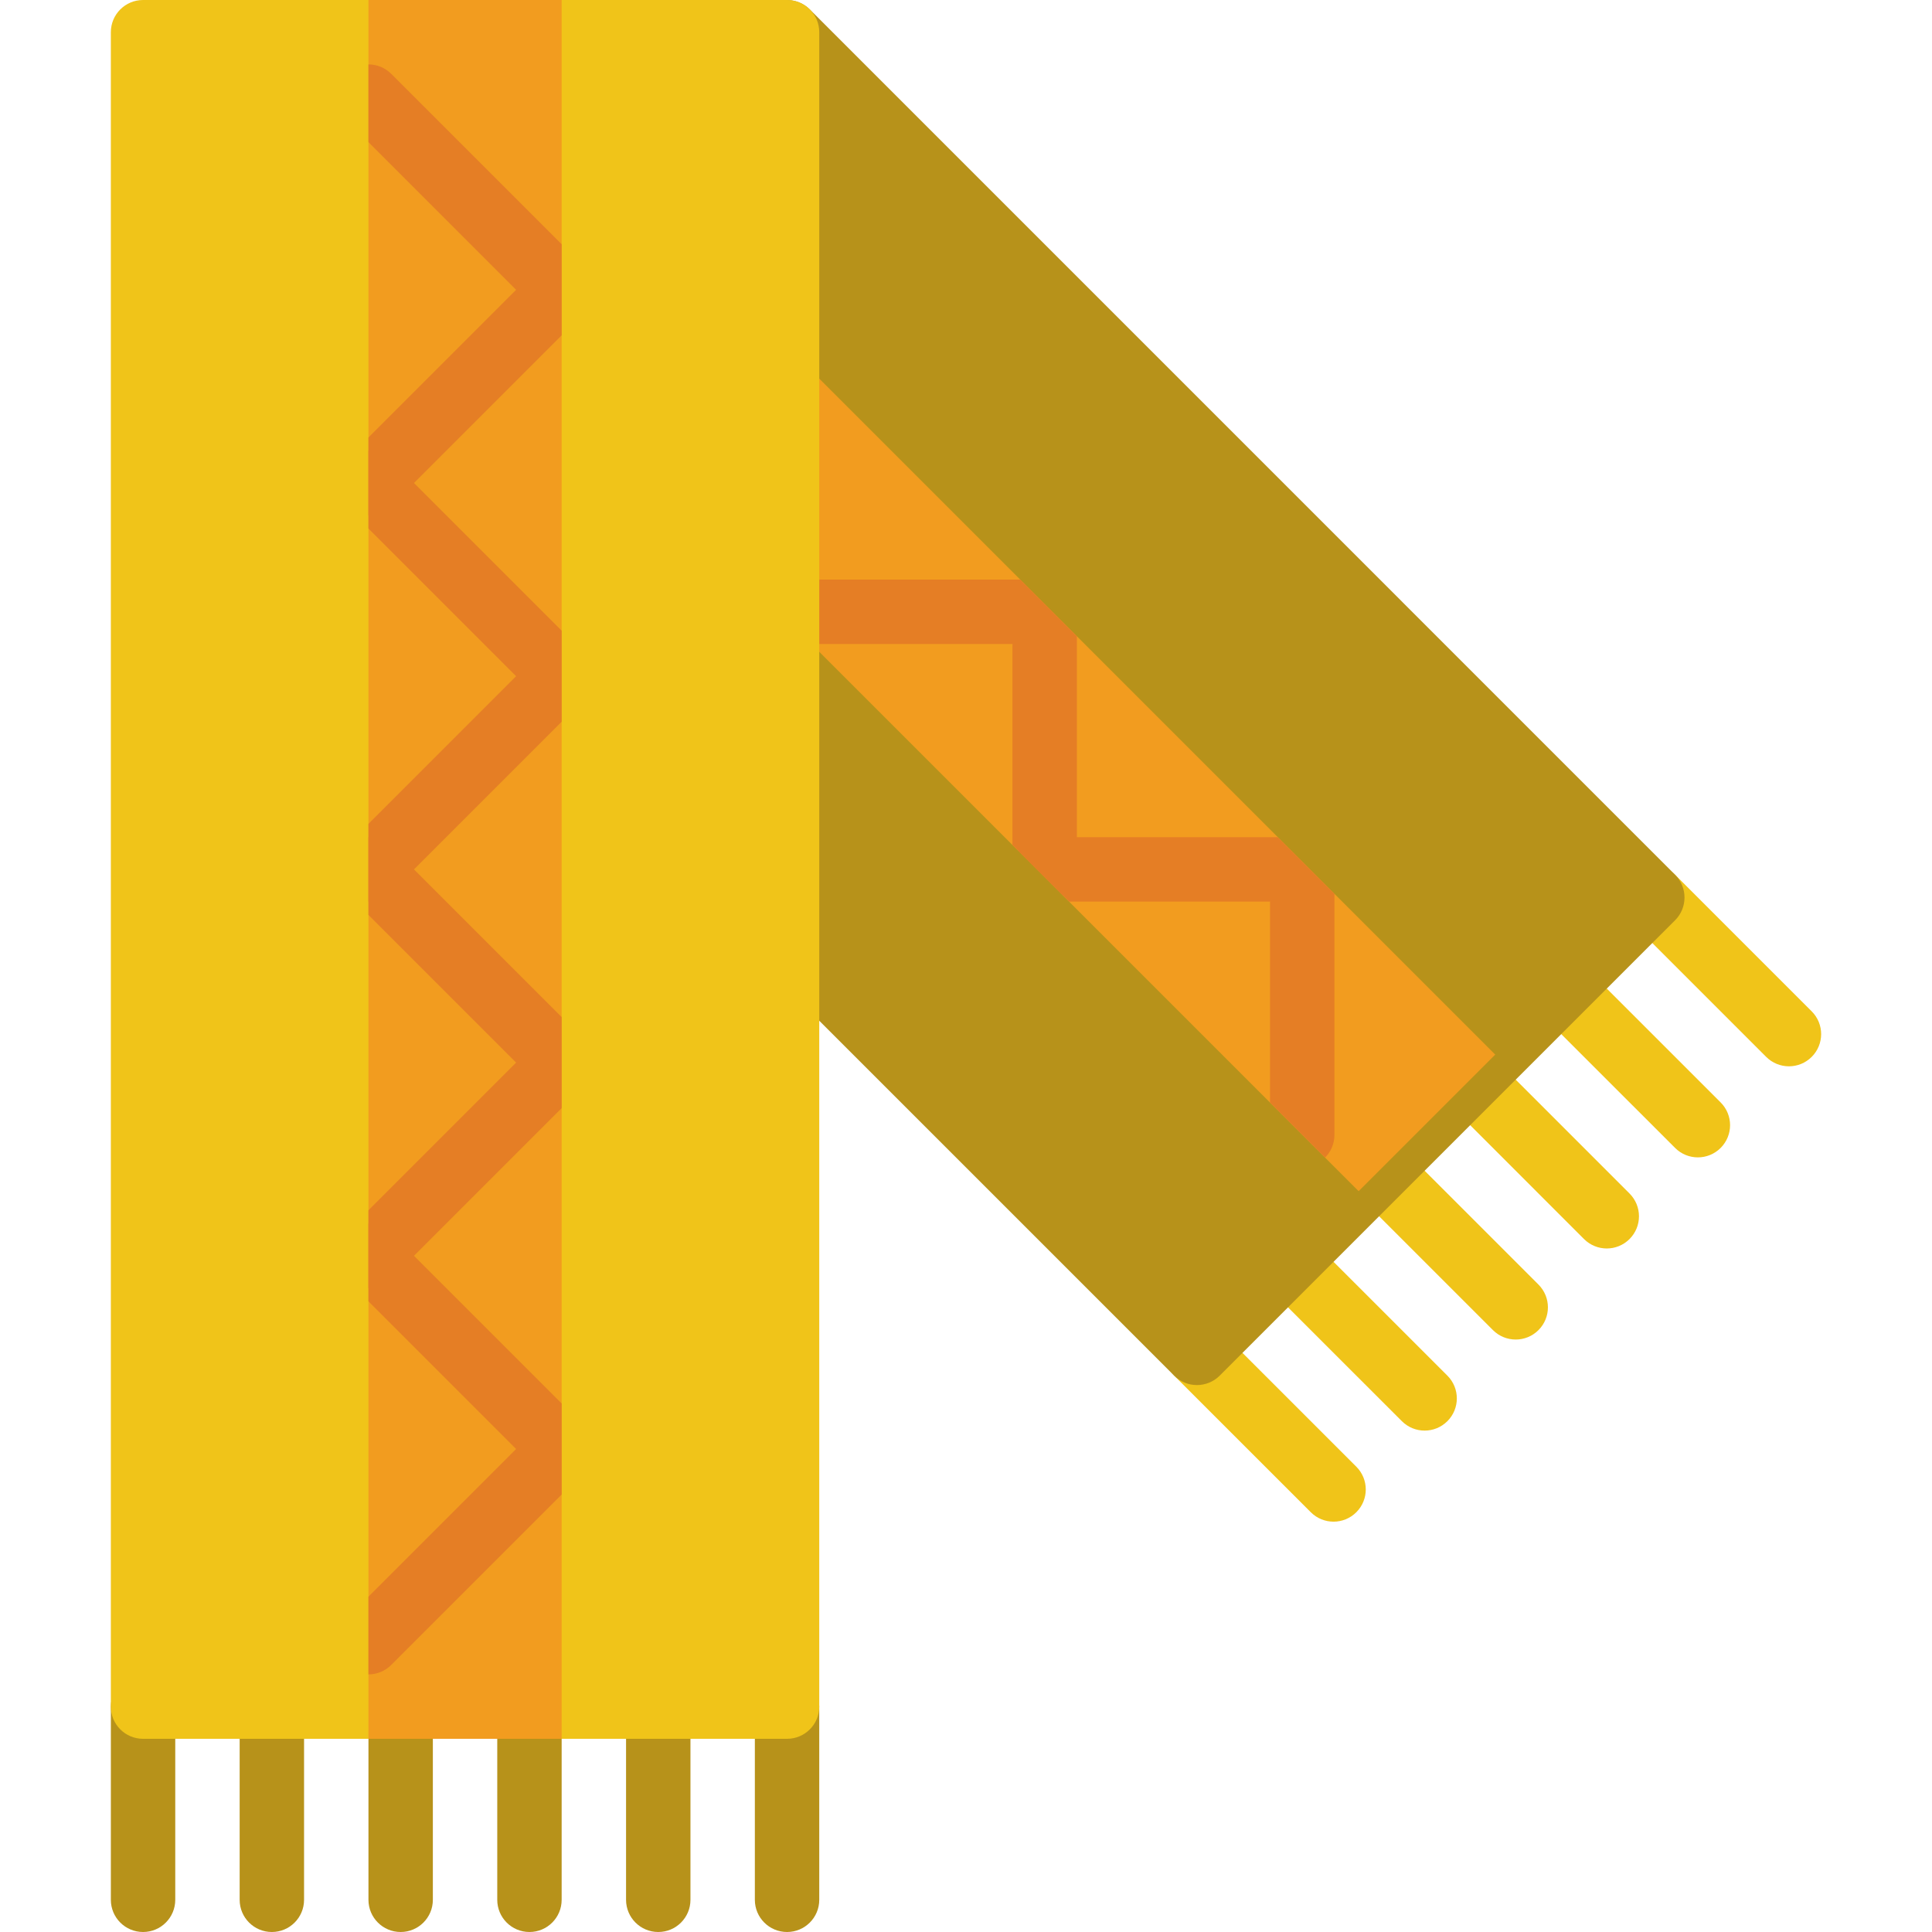 <?xml version="1.0" encoding="iso-8859-1"?>
<!-- Uploaded to: SVG Repo, www.svgrepo.com, Generator: SVG Repo Mixer Tools -->
<svg height="800px" width="800px" version="1.1" id="Layer_1" xmlns="http://www.w3.org/2000/svg" xmlns:xlink="http://www.w3.org/1999/xlink" 
	 viewBox="0 0 512 512" xml:space="preserve">
<g>
	<g>
		<path style="fill:#F0C419;" d="M474.087,282.583c-2.185,0-4.369-0.836-6.033-2.5l-36.207-36.207
			c-3.337-3.337-3.337-8.738,0-12.066c3.328-3.337,8.73-3.337,12.066,0l36.207,36.207c3.337,3.337,3.337,8.73,0,12.066
			C478.456,281.747,476.271,282.583,474.087,282.583"/>
		<path style="fill:#F0C419;" d="M449.953,306.717c-2.185,0-4.369-0.836-6.033-2.5l-36.207-36.198
			c-3.337-3.337-3.337-8.738,0-12.066c3.328-3.337,8.73-3.337,12.066,0l36.207,36.198c3.337,3.337,3.337,8.73,0,12.066
			C454.322,305.881,452.137,306.717,449.953,306.717"/>
		<path style="fill:#F0C419;" d="M425.811,330.859c-2.185,0-4.369-0.836-6.033-2.5l-36.198-36.207
			c-3.337-3.337-3.337-8.738,0-12.066c3.328-3.337,8.73-3.337,12.066,0l36.198,36.207c3.337,3.337,3.337,8.73,0,12.066
			C430.18,330.022,427.996,330.859,425.811,330.859"/>
		<path style="fill:#F0C419;" d="M401.678,354.992c-2.185,0-4.369-0.836-6.033-2.5l-36.207-36.207
			c-3.328-3.337-3.328-8.738,0-12.066c3.337-3.337,8.738-3.337,12.066,0l36.207,36.207c3.337,3.337,3.337,8.73,0,12.066
			C406.047,354.156,403.862,354.992,401.678,354.992"/>
		<path style="fill:#F0C419;" d="M377.54,379.125c-2.185,0-4.369-0.836-6.033-2.5l-36.207-36.198c-3.328-3.337-3.328-8.738,0-12.066
			c3.337-3.337,8.738-3.337,12.066,0l36.207,36.198c3.337,3.337,3.337,8.73,0,12.066C381.91,378.289,379.725,379.125,377.54,379.125
			"/>
		<path style="fill:#F0C419;" d="M353.407,403.258c-2.185,0-4.369-0.836-6.033-2.5l-36.207-36.198
			c-3.328-3.337-3.328-8.738,0-12.066c3.337-3.337,8.738-3.337,12.066,0l36.207,36.198c3.337,3.337,3.337,8.73,0,12.066
			C357.776,402.422,355.592,403.258,353.407,403.258"/>
	</g>
	<path style="fill:#B7921A;" d="M317.203,367.058c-2.185,0-4.369-0.836-6.033-2.5L202.541,255.937
		c-1.596-1.604-2.492-3.772-2.492-6.033V8.564c0-1.852,0.597-3.644,1.707-5.111c1.485-1.988,3.755-3.226,6.221-3.405
		c2.458-0.196,4.898,0.717,6.647,2.466l229.291,229.299c3.328,3.337,3.328,8.738,0,12.066L323.236,364.558
		C321.572,366.222,319.388,367.058,317.203,367.058"/>
	<polygon style="fill:#F29C1F;" points="208.578,164.2 360.053,315.675 396.252,279.477 208.578,91.803 	"/>
	<path style="fill:#E57E25;" d="M215.04,170.667h53.274v53.265l13.329,13.338c2.202-1.545,3.738-3.968,3.738-6.869v-61.798
		L270.379,153.6H208.58v10.598L215.04,170.667z"/>
	<g>
		<path style="fill:#B7921A;" d="M208.578,512c-4.71,0-8.533-3.814-8.533-8.533v-51.2c0-4.719,3.823-8.533,8.533-8.533
			c4.71,0,8.533,3.814,8.533,8.533v51.2C217.111,508.186,213.288,512,208.578,512"/>
		<path style="fill:#B7921A;" d="M174.445,512c-4.71,0-8.533-3.814-8.533-8.533v-51.2c0-4.719,3.823-8.533,8.533-8.533
			s8.533,3.814,8.533,8.533v51.2C182.978,508.186,179.155,512,174.445,512"/>
		<path style="fill:#B7921A;" d="M140.311,512c-4.71,0-8.533-3.814-8.533-8.533v-51.2c0-4.719,3.823-8.533,8.533-8.533
			s8.533,3.814,8.533,8.533v51.2C148.845,508.186,145.022,512,140.311,512"/>
		<path style="fill:#B7921A;" d="M106.178,512c-4.71,0-8.533-3.814-8.533-8.533v-51.2c0-4.719,3.823-8.533,8.533-8.533
			c4.71,0,8.533,3.814,8.533,8.533v51.2C114.711,508.186,110.888,512,106.178,512"/>
		<path style="fill:#B7921A;" d="M72.045,512c-4.71,0-8.533-3.814-8.533-8.533v-51.2c0-4.719,3.823-8.533,8.533-8.533
			c4.71,0,8.533,3.814,8.533,8.533v51.2C80.578,508.186,76.755,512,72.045,512"/>
		<path style="fill:#B7921A;" d="M37.911,512c-4.71,0-8.533-3.814-8.533-8.533v-51.2c0-4.719,3.823-8.533,8.533-8.533
			s8.533,3.814,8.533,8.533v51.2C46.445,508.186,42.622,512,37.911,512"/>
	</g>
	<path style="fill:#F0C419;" d="M208.578,460.8H37.911c-4.71,0-8.533-3.814-8.533-8.533V8.533C29.378,3.814,33.201,0,37.911,0
		h170.667c4.71,0,8.533,3.814,8.533,8.533v443.733C217.111,456.986,213.288,460.8,208.578,460.8"/>
	<polygon style="fill:#F29C1F;" points="97.645,460.8 148.845,460.8 148.845,0 97.645,0 	"/>
	<g>
		<path style="fill:#E57E25;" d="M136.778,76.8l-39.134,39.134v20.599c2.185,0,4.369-0.836,6.033-2.5l45.167-45.167V64.734
			l-45.167-45.167c-1.664-1.664-3.849-2.5-6.033-2.5v20.599L136.778,76.8z"/>
		<path style="fill:#E57E25;" d="M136.778,179.2l-39.134,39.134v20.599c2.185,0,4.369-0.836,6.033-2.5l45.167-45.167v-24.132
			l-45.167-45.167c-1.664-1.664-3.849-2.5-6.033-2.5v20.599L136.778,179.2z"/>
		<path style="fill:#E57E25;" d="M136.778,281.6l-39.134,39.134v20.599c2.185,0,4.369-0.836,6.033-2.5l45.167-45.167v-24.132
			l-45.167-45.167c-1.664-1.664-3.849-2.5-6.033-2.5v20.599L136.778,281.6z"/>
		<path style="fill:#E57E25;" d="M136.778,384l-39.134,39.134v20.599c2.185,0,4.369-0.836,6.033-2.5l45.167-45.167v-24.132
			l-45.167-45.167c-1.664-1.664-3.849-2.5-6.033-2.5v20.599L136.778,384z"/>
		<path style="fill:#E57E25;" d="M338.649,221.867h-61.807c-2.893,0-5.325,1.536-6.861,3.729l13.329,13.338h53.265v53.265
			l14.575,14.575c1.545-1.536,2.492-3.669,2.492-6.033v-63.872L338.649,221.867z"/>
	</g>
</g>
</svg>